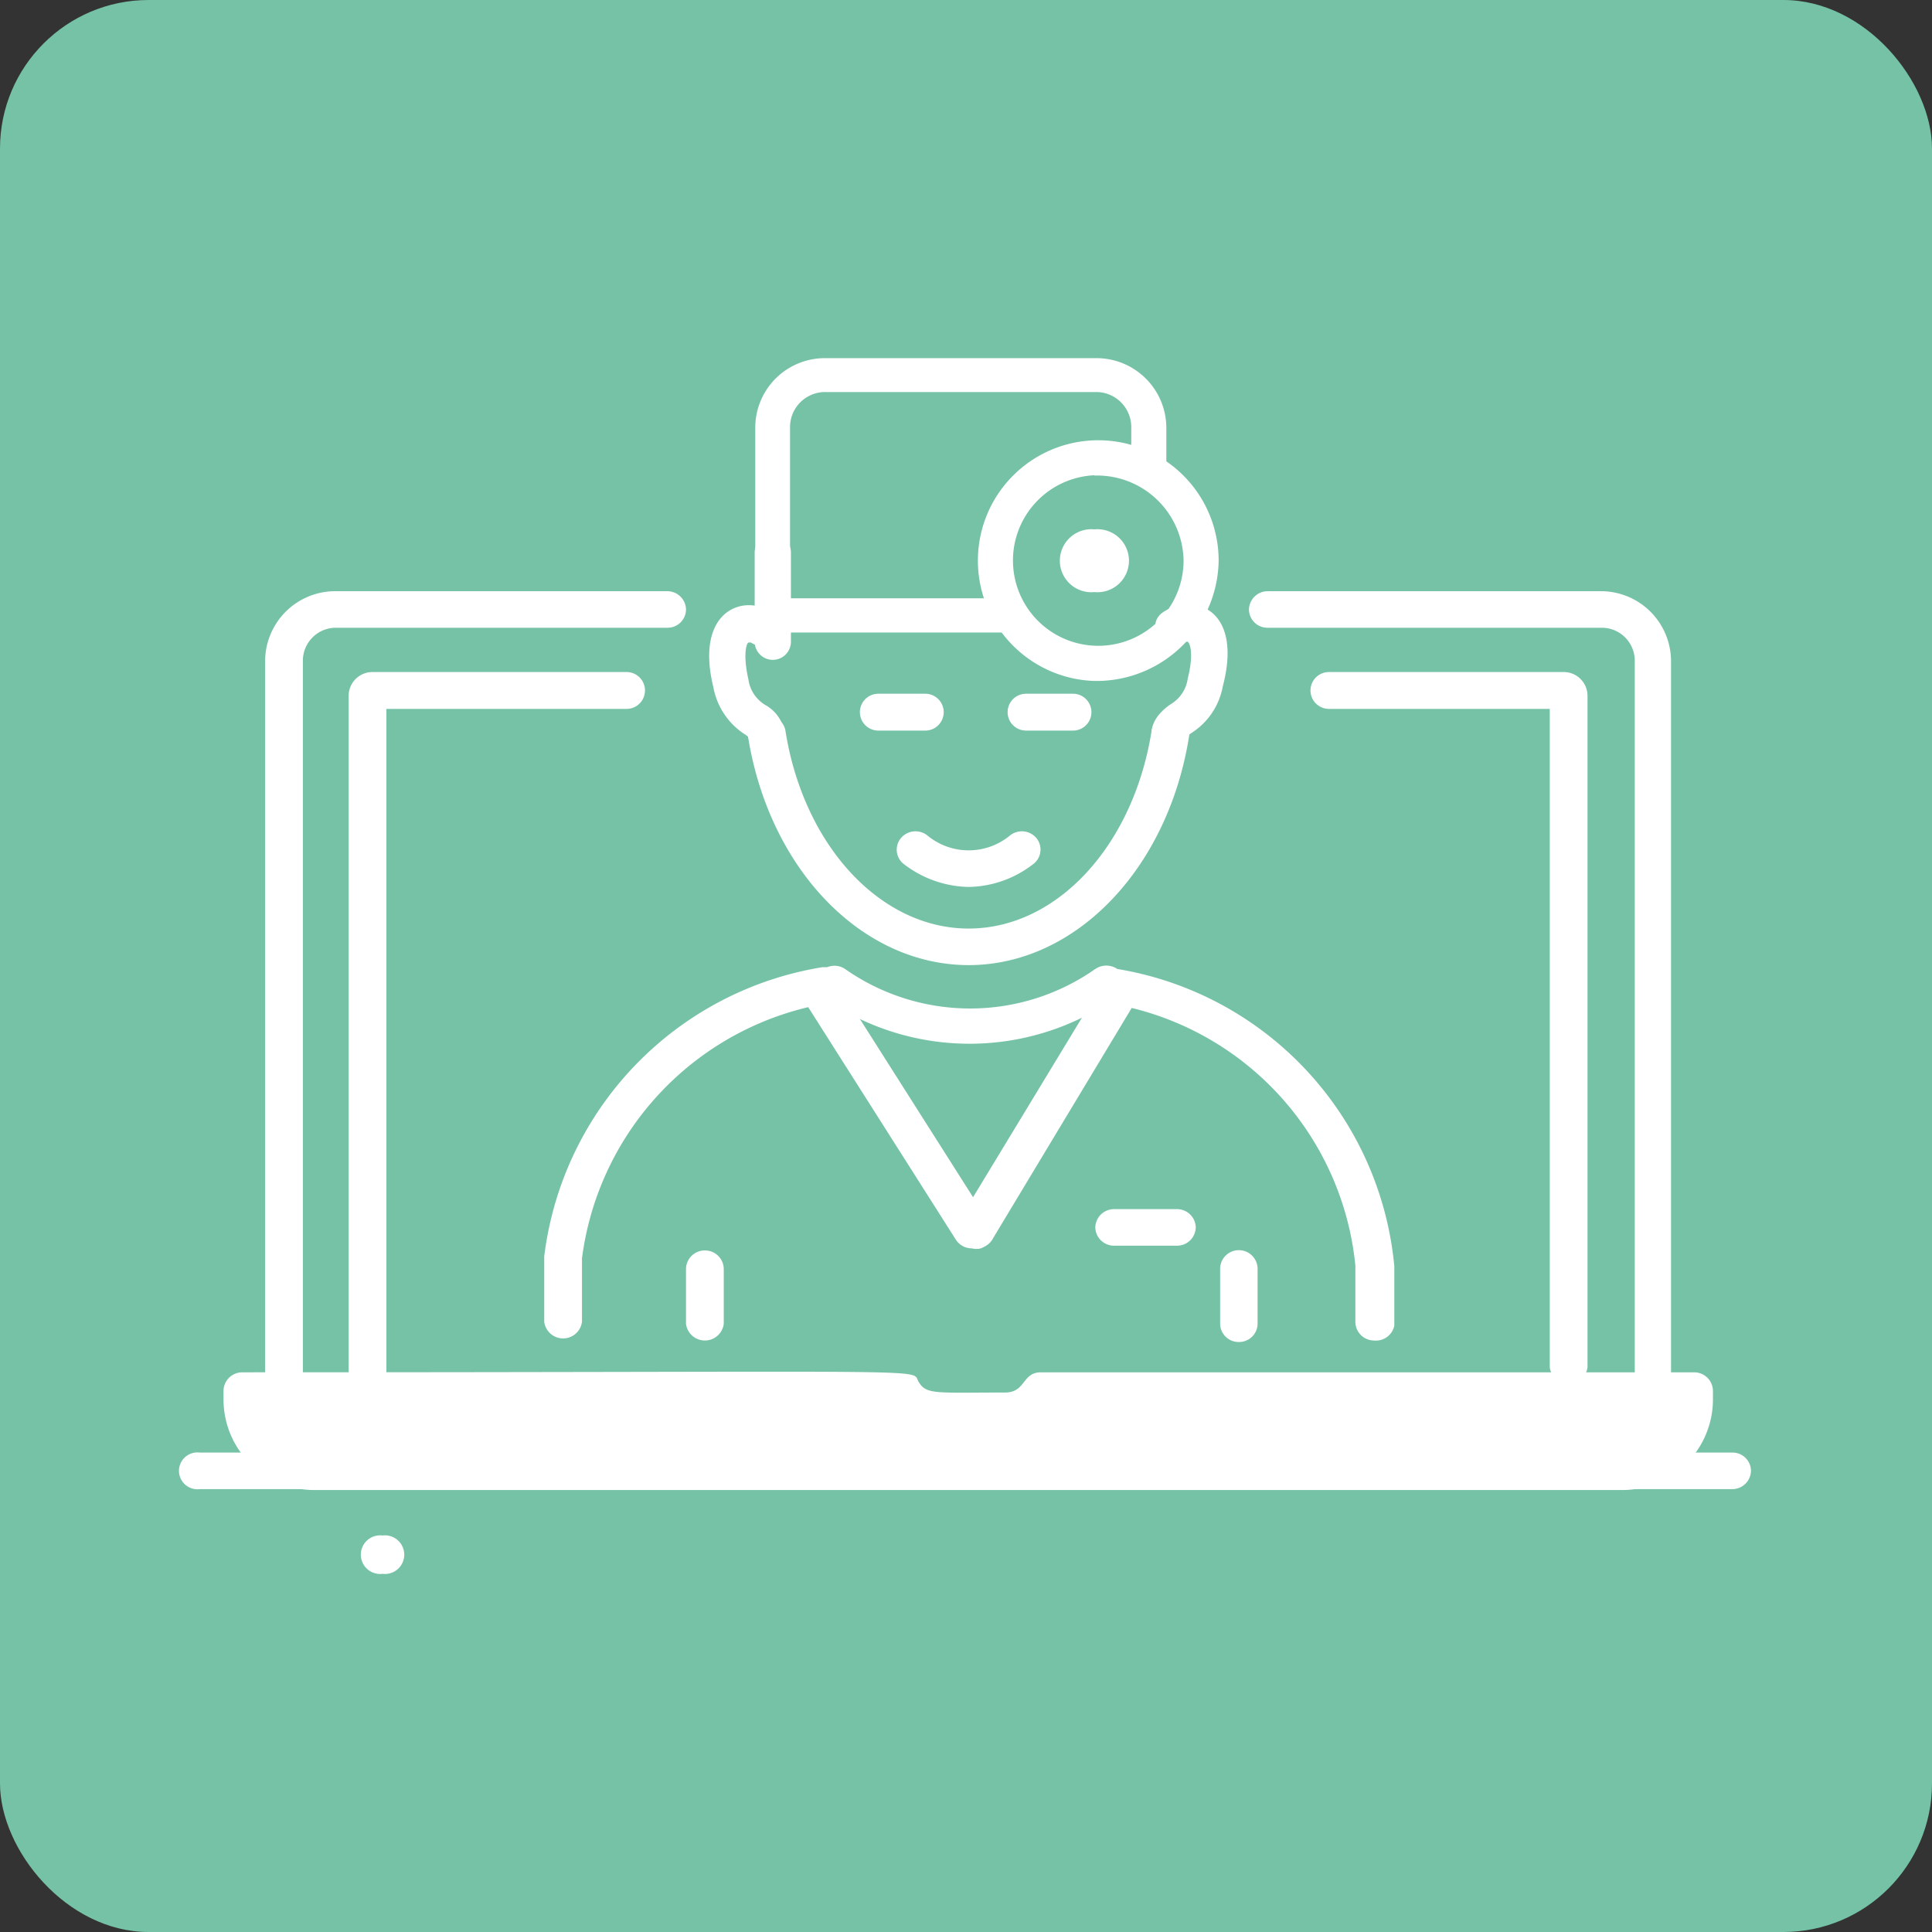 <svg xmlns="http://www.w3.org/2000/svg" viewBox="0 0 65 65"><rect x="0" y="0" width="65" height="65" fill="#333333" stroke="none"/><defs><style>.cls-1{fill:#75c2a6;}.cls-2{fill:#fff;}.cls-3{fill:none;}</style></defs><g id="Capa_2" data-name="Capa 2"><g id="Capa_1-2" data-name="Capa 1"><rect class="cls-1" width="65" height="65" rx="5"/><path class="cls-2" d="M12.87,51.66a.65.65,0,1,0,0,1.29A.65.65,0,1,0,12.87,51.66Z"/><path class="cls-2" d="M35,46.79c-.52.85-1.21.68-3.46.68a1.41,1.41,0,0,1-1.2-.68H8.15v.34a2.42,2.42,0,0,0,2.46,2.38H54.53A2.42,2.42,0,0,0,57,47.13v-.34Z"/><path class="cls-2" d="M8.92,46.79V22.21a2.36,2.36,0,0,1,2.39-2.32H22.45a.63.63,0,0,1,.63.62.62.62,0,0,1-.63.61H11.31a1.11,1.11,0,0,0-1.12,1.09V46.79A.64.64,0,0,1,8.92,46.79Z"/><path class="cls-2" d="M55,46.79V22.21a1.11,1.11,0,0,0-1.12-1.09H42.65a.62.62,0,0,1-.63-.61.63.63,0,0,1,.63-.62H53.83a2.36,2.36,0,0,1,2.39,2.32V46.79A.64.64,0,0,1,55,46.79Z"/><path class="cls-2" d="M11.73,46.34V23.4a.8.8,0,0,1,.81-.79h8.54a.62.62,0,1,1,0,1.24H13V46.34A.63.63,0,0,1,11.73,46.34Z"/><path class="cls-2" d="M52.14,46V23.85H44.71a.62.62,0,1,1,0-1.24H52.6a.8.8,0,0,1,.81.79V46A.64.64,0,0,1,52.14,46Zm.46-22.14h0Z"/><path class="cls-2" d="M54.53,50.13H10.61a3.05,3.05,0,0,1-3.09-3v-.34a.63.63,0,0,1,.63-.62c23.94,0,22.49-.14,22.75.31s.57.37,2.91.37c.71,0,.57-.68,1.21-.68H57a.63.63,0,0,1,.63.62v.34A3.05,3.05,0,0,1,54.53,50.13ZM8.81,47.4a1.81,1.81,0,0,0,1.8,1.5H54.53a1.81,1.81,0,0,0,1.8-1.5h-21c-.77.86-1.55.68-3.78.68A2.08,2.08,0,0,1,30,47.4Z"/><path class="cls-2" d="M58.28,50.1H53.41a.62.62,0,1,1,0-1.23h4.87a.62.62,0,0,1,.63.61A.63.63,0,0,1,58.28,50.1Z"/><path class="cls-2" d="M12.06,50.1H6.72a.62.62,0,1,1,0-1.23h5.34a.62.62,0,0,1,.63.61A.63.63,0,0,1,12.06,50.1Z"/><path class="cls-3" d="M38.52,15.83V14.45a1.77,1.77,0,0,0-1.79-1.74H28a1.77,1.77,0,0,0-1.79,1.74v6.13h7.57C32,17.56,35.42,14.18,38.52,15.83Z"/><path class="cls-2" d="M39.59,41.91h-2.1a.63.63,0,0,1-.64-.61.63.63,0,0,1,.64-.62h2.1a.63.63,0,0,1,.64.62A.63.63,0,0,1,39.59,41.91Z"/><path class="cls-2" d="M32.7,42a.64.64,0,0,1-.54-.29l-5.08-8a.6.6,0,0,1,.21-.84.64.64,0,0,1,.87.2l5.08,8A.6.6,0,0,1,33,42,.63.63,0,0,1,32.7,42Z"/><path class="cls-2" d="M32.85,42a.62.62,0,0,1-.32-.09A.6.6,0,0,1,32.3,41L37,33.25a.65.65,0,0,1,.87-.23.62.62,0,0,1,.23.85l-4.69,7.79A.62.62,0,0,1,32.85,42Z"/><path class="cls-2" d="M25.79,25.26a.63.63,0,0,1-.62-.47.62.62,0,0,0-.12-.09A2.4,2.4,0,0,1,24,23.12c-.64-2.61,1.06-3.17,2-2.5.68.46,0,1.47-.73,1a.2.2,0,0,0-.09,0c-.05,0-.2.36,0,1.24a1.19,1.19,0,0,0,.57.86,1.28,1.28,0,0,1,.63.84.61.61,0,0,1-.5.72Zm0-.62-.62.12h0Z"/><path class="cls-2" d="M39.25,25.24c-.58-.12-.8-.91.14-1.55a1.19,1.19,0,0,0,.57-.86c.22-.88.06-1.2,0-1.24l-.09,0c-.68.46-1.41-.55-.73-1,1-.66,2.69-.12,2,2.5a2.36,2.36,0,0,1-1.07,1.58l-.12.09A.64.64,0,0,1,39.25,25.24Z"/><path class="cls-2" d="M46.23,45.1a.63.63,0,0,1-.63-.62v-1.9a9.93,9.93,0,0,0-8.33-8.83h0a8.6,8.6,0,0,1-9.3,0l-.11,0a10,10,0,0,0-8.28,8.59v2.13a.64.64,0,0,1-1.27,0V42.27a11.24,11.24,0,0,1,9.36-9.73h.08l.08,0a.64.64,0,0,1,.6.06,7.33,7.33,0,0,0,8.42,0,.66.66,0,0,1,.74,0,11.19,11.19,0,0,1,9.32,10v2A.63.63,0,0,1,46.23,45.1Z"/><path class="cls-2" d="M32.59,32.47c-3.61,0-6.73-3.25-7.43-7.73a.64.64,0,0,1,1.26-.19c.6,3.88,3.19,6.69,6.17,6.69s5.56-2.81,6.16-6.69a.64.64,0,0,1,.73-.51.62.62,0,0,1,.53.7C39.31,29.22,36.19,32.47,32.59,32.47Z"/><path class="cls-2" d="M31.13,24.58H29.55a.62.62,0,1,1,0-1.24h1.58a.62.62,0,1,1,0,1.24Z"/><path class="cls-2" d="M36.1,24.58H34.52a.62.62,0,1,1,0-1.24H36.1a.62.62,0,1,1,0,1.24Z"/><path class="cls-2" d="M32.59,29.84a3.67,3.67,0,0,1-2.17-.76.61.61,0,0,1-.12-.87.64.64,0,0,1,.89-.11,2.18,2.18,0,0,0,2.8,0,.64.64,0,0,1,.89.11.61.61,0,0,1-.13.87A3.62,3.62,0,0,1,32.59,29.84Z"/><path class="cls-2" d="M23.08,44.54V42.69a.63.63,0,0,1,.63-.62.63.63,0,0,1,.64.62v1.85A.64.64,0,0,1,23.08,44.54Z"/><path class="cls-2" d="M41.68,45.15a.62.62,0,0,1-.63-.61V42.69a.63.63,0,0,1,1.26,0v1.85A.62.62,0,0,1,41.68,45.15Z"/><path class="cls-2" d="M33.82,21.28H26a.58.58,0,0,1-.59-.57V14.36a2.34,2.34,0,0,1,2.38-2.31h9.07a2.35,2.35,0,0,1,2.38,2.31v1.36a.59.59,0,0,1-.59.57h0a.58.58,0,0,1-.59-.57V14.36a1.18,1.18,0,0,0-1.2-1.17H27.78a1.18,1.18,0,0,0-1.2,1.17v5.77h7.24a.57.57,0,1,1,0,1.14Z"/><path class="cls-2" d="M36.82,22.91A4.05,4.05,0,1,1,41,18.86,4.11,4.11,0,0,1,36.82,22.91Zm0-6.92a2.87,2.87,0,1,0,3,2.87A2.91,2.91,0,0,0,36.82,16Z"/><path class="cls-2" d="M36.82,19.92a1.06,1.06,0,1,1,0-2.11A1.06,1.06,0,1,1,36.82,19.92Z"/><path class="cls-2" d="M25.39,21.59v-3a.61.61,0,0,1,1.22,0v3A.61.61,0,0,1,25.39,21.59Z"/></g></g></svg>